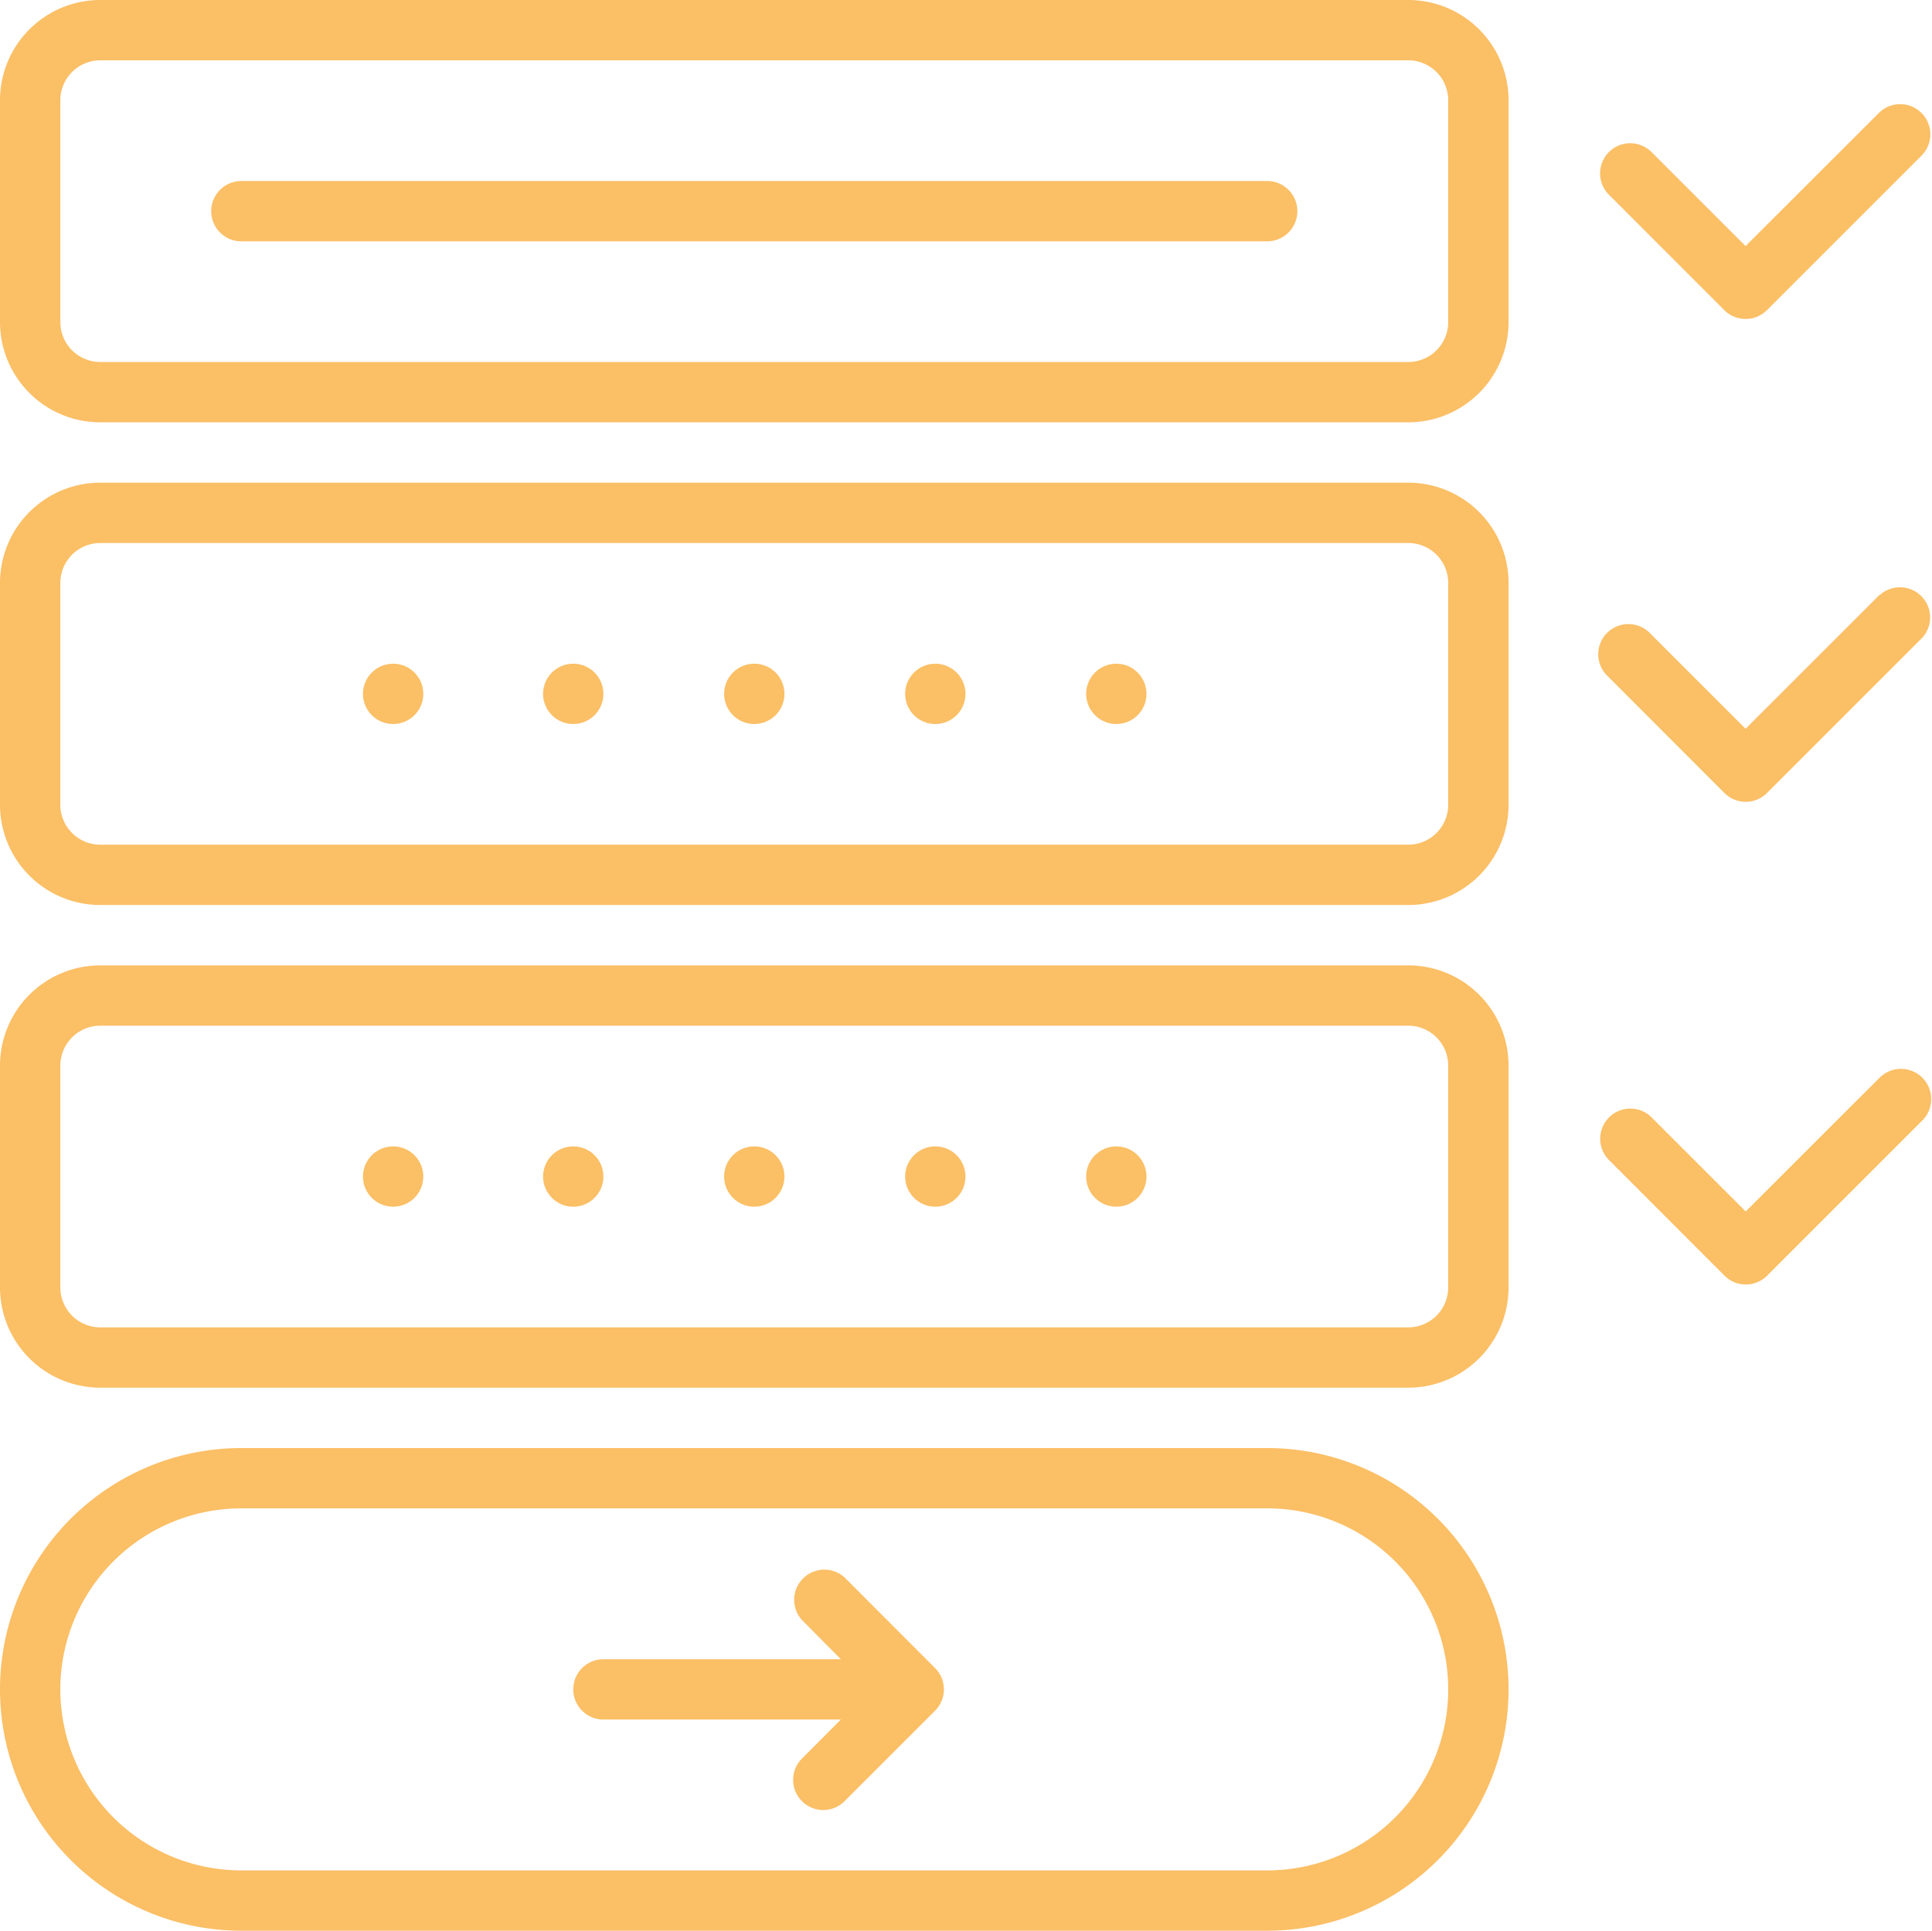 <svg id="registration" xmlns="http://www.w3.org/2000/svg" width="61.033" height="61" viewBox="0 0 61.033 61">
  <path id="Path_31539" data-name="Path 31539" d="M114.823,39.17,110.591,43.4l-3-3a.953.953,0,1,0-1.344,1.349l3.674,3.679a.953.953,0,0,0,1.349,0l4.9-4.9a.953.953,0,0,0-1.344-1.349Z" transform="translate(-55.448 -20.375)" fill="#fbbf66"/>
  <path id="Path_31540" data-name="Path 31540" d="M109.992,13.423a.953.953,0,0,0,1.349,0l4.9-4.9A.953.953,0,0,0,114.9,7.17L110.664,11.4l-3-3a.953.953,0,0,0-1.344,1.349Z" transform="translate(-55.521 -3.625)" fill="#fbbf66"/>
  <path id="Path_31541" data-name="Path 31541" d="M47.359,12H14.953a.953.953,0,0,0,0,1.906H47.359a.953.953,0,0,0,0-1.906Z" transform="translate(-7.328 -6.281)" fill="#fbbf66"/>
  <path id="Path_31542" data-name="Path 31542" d="M44.492,0H3.164A3.169,3.169,0,0,0,0,3.164v7.015a3.169,3.169,0,0,0,3.164,3.164H44.492a3.169,3.169,0,0,0,3.164-3.164V3.164A3.169,3.169,0,0,0,44.492,0ZM45.75,10.179a1.263,1.263,0,0,1-1.258,1.258H3.164a1.263,1.263,0,0,1-1.258-1.258V3.164A1.263,1.263,0,0,1,3.164,1.906H44.492A1.263,1.263,0,0,1,45.75,3.164Z" fill="#fbbf66"/>
  <path id="Path_31543" data-name="Path 31543" d="M44.492,32H3.164A3.169,3.169,0,0,0,0,35.164v7.015a3.169,3.169,0,0,0,3.164,3.164H44.492a3.169,3.169,0,0,0,3.164-3.164V35.164A3.169,3.169,0,0,0,44.492,32ZM45.75,42.179a1.263,1.263,0,0,1-1.258,1.258H3.164a1.263,1.263,0,0,1-1.258-1.258V35.164a1.263,1.263,0,0,1,1.258-1.258H44.492a1.263,1.263,0,0,1,1.258,1.258Z" transform="translate(0 -16.75)" fill="#fbbf66"/>
  <path id="Path_31544" data-name="Path 31544" d="M114.9,71.1l-4.232,4.227-3-3a.953.953,0,0,0-1.344,1.349l3.674,3.679a.953.953,0,0,0,1.349,0l4.9-4.9A.953.953,0,1,0,114.9,71.1Z" transform="translate(-55.521 -37.052)" fill="#fbbf66"/>
  <path id="Path_31545" data-name="Path 31545" d="M40.031,96H7.625a7.625,7.625,0,0,0,0,15.25H40.031a7.625,7.625,0,0,0,0-15.25Zm0,13.344H7.625a5.719,5.719,0,0,1,0-11.438H40.031a5.719,5.719,0,0,1,0,11.438Z" transform="translate(0 -50.25)" fill="#fbbf66"/>
  <path id="Path_31546" data-name="Path 31546" d="M46.578,104.318a.953.953,0,0,0-1.349,1.344l1.225,1.234h-7.5a.953.953,0,0,0,0,1.906h7.5l-1.23,1.234a.952.952,0,1,0,1.349,1.344l2.859-2.859a.953.953,0,0,0,0-1.344Z" transform="translate(-19.891 -54.474)" fill="#fbbf66"/>
  <path id="Path_31547" data-name="Path 31547" d="M44.492,64H3.164A3.169,3.169,0,0,0,0,67.164v7.015a3.169,3.169,0,0,0,3.164,3.164H44.492a3.169,3.169,0,0,0,3.164-3.164V67.164A3.169,3.169,0,0,0,44.492,64ZM45.75,74.179a1.263,1.263,0,0,1-1.258,1.258H3.164a1.263,1.263,0,0,1-1.258-1.258V67.164a1.263,1.263,0,0,1,1.258-1.258H44.492a1.263,1.263,0,0,1,1.258,1.258Z" transform="translate(0 -33.5)" fill="#fbbf66"/>
  <circle id="Ellipse_438" data-name="Ellipse 438" cx="0.953" cy="0.953" r="0.953" transform="translate(22.875 20.969)" fill="#fbbf66"/>
  <circle id="Ellipse_439" data-name="Ellipse 439" cx="0.953" cy="0.953" r="0.953" transform="translate(17.156 20.969)" fill="#fbbf66"/>
  <circle id="Ellipse_440" data-name="Ellipse 440" cx="0.953" cy="0.953" r="0.953" transform="translate(11.466 20.969)" fill="#fbbf66"/>
  <circle id="Ellipse_441" data-name="Ellipse 441" cx="0.953" cy="0.953" r="0.953" transform="translate(28.594 20.969)" fill="#fbbf66"/>
  <circle id="Ellipse_442" data-name="Ellipse 442" cx="0.953" cy="0.953" r="0.953" transform="translate(34.312 20.969)" fill="#fbbf66"/>
  <circle id="Ellipse_443" data-name="Ellipse 443" cx="0.953" cy="0.953" r="0.953" transform="translate(22.875 36.219)" fill="#fbbf66"/>
  <circle id="Ellipse_444" data-name="Ellipse 444" cx="0.953" cy="0.953" r="0.953" transform="translate(17.156 36.219)" fill="#fbbf66"/>
  <circle id="Ellipse_445" data-name="Ellipse 445" cx="0.953" cy="0.953" r="0.953" transform="translate(11.466 36.219)" fill="#fbbf66"/>
  <circle id="Ellipse_446" data-name="Ellipse 446" cx="0.953" cy="0.953" r="0.953" transform="translate(28.594 36.219)" fill="#fbbf66"/>
  <circle id="Ellipse_447" data-name="Ellipse 447" cx="0.953" cy="0.953" r="0.953" transform="translate(34.312 36.219)" fill="#fbbf66"/>
</svg>
